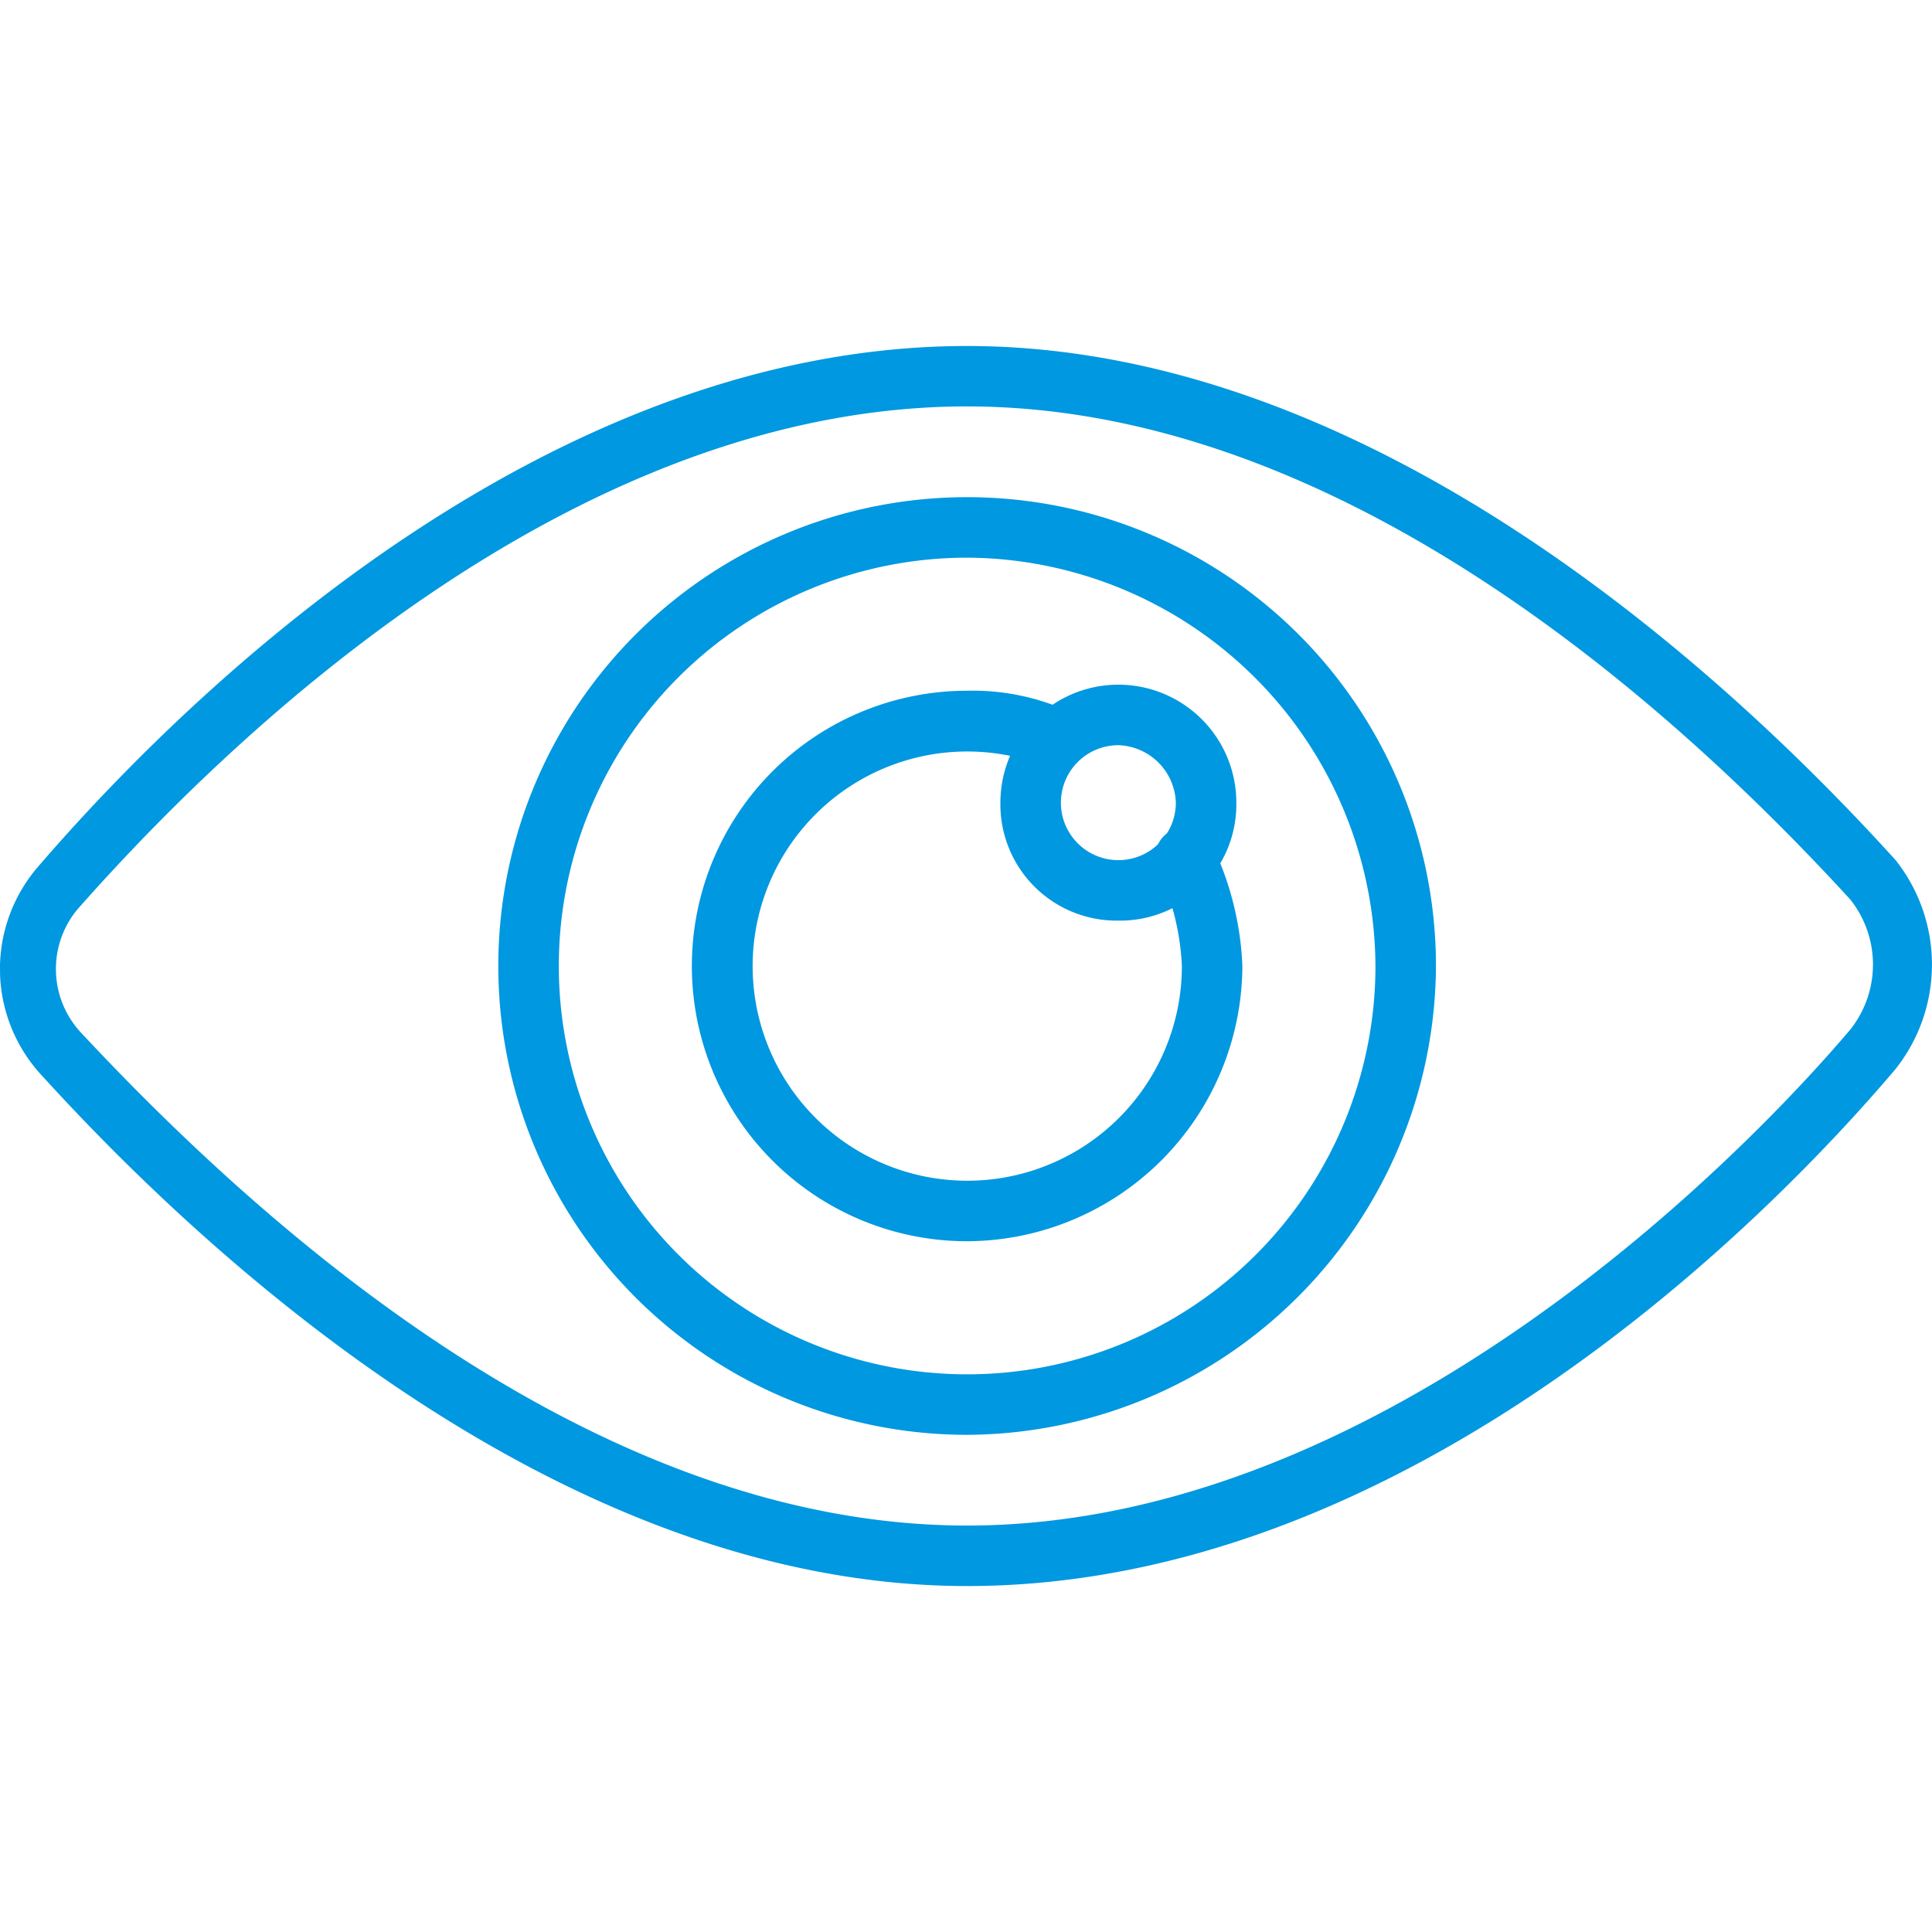 <?xml version="1.0" encoding="UTF-8"?>
<svg xmlns="http://www.w3.org/2000/svg" xmlns:xlink="http://www.w3.org/1999/xlink" width="104" height="104" viewBox="0 0 104 104">
  <defs>
    <clipPath id="clip-path">
      <circle id="Ellipse_94" data-name="Ellipse 94" cx="52" cy="52" r="52" transform="translate(1081 1162)" fill="#0098e0" stroke="#707070" stroke-width="1"></circle>
    </clipPath>
  </defs>
  <g id="Mask_Group_5" data-name="Mask Group 5" transform="translate(-1081 -1162)" clip-path="url(#clip-path)">
    <g id="ophtalmology" transform="translate(1080.959 1161.898)">
      <g id="Group_129" data-name="Group 129">
        <path id="Path_125" data-name="Path 125" d="M52.1,85.479c-21.655,0-40.7-17.422-49.985-27.679a8.418,8.418,0,0,1,0-11.072c9.118-10.583,28-28,49.985-28,21.655,0,40.7,17.422,49.985,27.679a9.052,9.052,0,0,1,0,11.234C94.923,66.1,75.548,85.479,52.1,85.479Zm0-63.5c-20.678,0-38.751,16.77-47.706,26.865a5.022,5.022,0,0,0,0,6.838C13.514,65.453,31.587,82.223,52.1,82.223c22.632,0,42.17-20.352,47.543-26.7a5.628,5.628,0,0,0,0-7C90.69,38.751,72.617,21.98,52.1,21.98Z" fill="#0098e0"></path>
      </g>
      <g id="Group_130" data-name="Group 130">
        <path id="Path_126" data-name="Path 126" d="M52.1,77.339A25.237,25.237,0,1,1,77.339,52.1,25.364,25.364,0,0,1,52.1,77.339Zm0-47.217A21.98,21.98,0,1,0,74.082,52.1,22.1,22.1,0,0,0,52.1,30.121Z" fill="#0098e0"></path>
      </g>
      <g id="Group_131" data-name="Group 131">
        <path id="Path_127" data-name="Path 127" d="M52.1,66.918a14.816,14.816,0,0,1,0-29.633,12.5,12.5,0,0,1,5.536,1.14,1.6,1.6,0,0,1-1.3,2.931A11.553,11.553,0,1,0,63.662,52.1a13.591,13.591,0,0,0-1.3-5.21,1.6,1.6,0,1,1,2.931-1.3A16.528,16.528,0,0,1,66.918,52.1,14.871,14.871,0,0,1,52.1,66.918Z" fill="#0098e0"></path>
      </g>
      <g id="Group_132" data-name="Group 132">
        <path id="Path_128" data-name="Path 128" d="M60.243,49.659a6.256,6.256,0,0,1-6.35-6.35,6.35,6.35,0,0,1,12.7,0A6.256,6.256,0,0,1,60.243,49.659Zm0-9.443a3.094,3.094,0,1,0,3.094,3.094A3.2,3.2,0,0,0,60.243,40.216Z" fill="#0098e0"></path>
      </g>
    </g>
  </g>
</svg>
